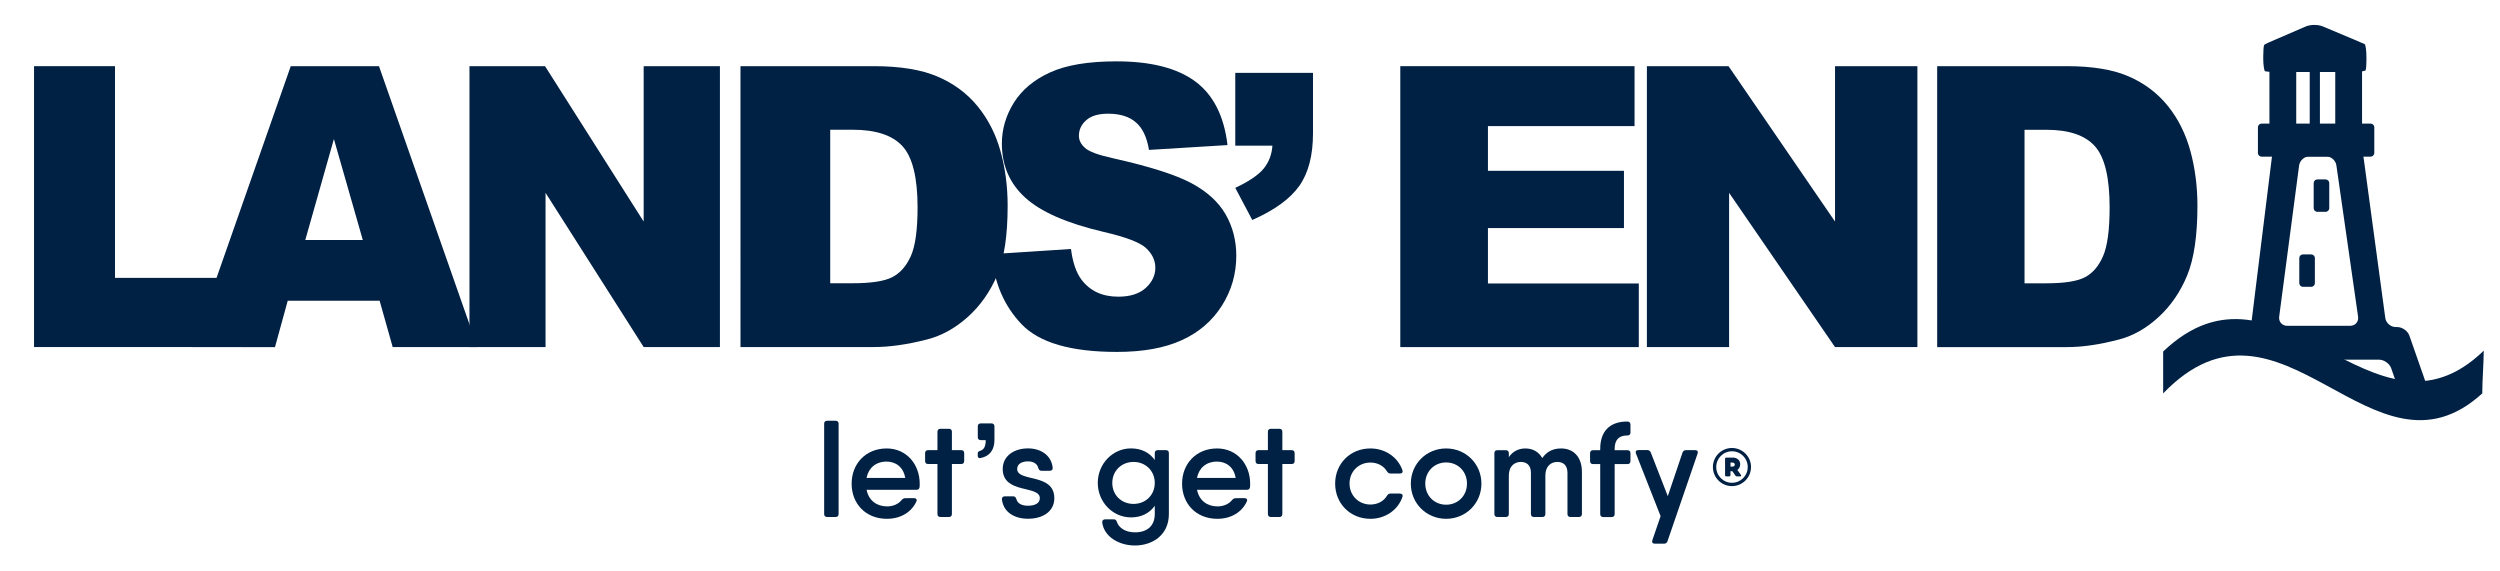<svg version="1.1" baseProfile="tiny" id="Layer_1" xmlns="http://www.w3.org/2000/svg" xmlns:xlink="http://www.w3.org/1999/xlink" x="0px" y="0px" viewBox="0 0 441.3 100.75" overflow="visible" xml:space="preserve">
 <g>
  <polygon fill="#002144" points="6.01,11.68 6.01,61.26 42.6,61.26 42.6,49.05 20.3,49.05 20.3,11.68 	">
  </polygon>
  <path fill="#002144" d="M64.04,42.36l-5.1-17.82l-5.05,17.82H64.04z M67.01,53.08H50.79l-2.25,8.19H33.94l17.38-49.58h15.58
		l17.38,49.58H69.32L67.01,53.08z">
  </path>
  <polygon fill="#002144" points="82.87,11.68 96.21,11.68 113.62,39.11 113.62,11.68 127.08,11.68 127.08,61.26 113.62,61.26 
		96.3,34.04 96.3,61.26 82.87,61.26 	">
  </polygon>
  <path fill="#002144" d="M146.55,22.91V50h3.88c3.31,0,5.66-0.35,7.06-1.07c1.4-0.71,2.49-1.95,3.29-3.72
		c0.79-1.77,1.19-4.64,1.19-8.61c0-5.25-0.89-8.85-2.66-10.79c-1.77-1.94-4.71-2.91-8.81-2.91H146.55z M130.71,11.68h23.53
		c4.64,0,8.38,0.61,11.24,1.83c2.86,1.22,5.22,2.97,7.08,5.24c1.86,2.28,3.22,4.93,4.05,7.95c0.84,3.02,1.26,6.22,1.26,9.6
		c0,5.3-0.62,9.41-1.87,12.33c-1.25,2.92-2.98,5.36-5.19,7.34c-2.21,1.97-4.59,3.29-7.13,3.94c-3.47,0.9-6.62,1.35-9.44,1.35h-23.53
		V11.68z">
  </path>
  <path fill="#002144" d="M175.06,44.86l13.99-0.91c0.3,2.37,0.92,4.17,1.85,5.41c1.52,2.01,3.68,3.01,6.49,3.01
		c2.1,0,3.72-0.51,4.85-1.54c1.13-1.03,1.7-2.21,1.7-3.57c0-1.29-0.54-2.43-1.62-3.45c-1.08-1.02-3.59-1.97-7.53-2.88
		c-6.45-1.51-11.04-3.52-13.79-6.02c-2.77-2.5-4.15-5.69-4.15-9.57c0-2.54,0.71-4.95,2.12-7.22c1.42-2.26,3.55-4.05,6.4-5.34
		c2.84-1.3,6.74-1.95,11.7-1.95c6.08,0,10.71,1.18,13.91,3.54c3.19,2.36,5.09,6.1,5.7,11.24l-13.86,0.85
		c-0.37-2.23-1.14-3.86-2.32-4.87c-1.18-1.02-2.81-1.52-4.89-1.52c-1.71,0-3,0.38-3.86,1.14c-0.86,0.75-1.3,1.67-1.3,2.76
		c0,0.79,0.36,1.5,1.07,2.13c0.69,0.65,2.34,1.26,4.93,1.83c6.43,1.44,11.03,2.9,13.81,4.38c2.78,1.48,4.8,3.31,6.07,5.5
		c1.26,2.19,1.9,4.63,1.9,7.34c0,3.18-0.84,6.11-2.53,8.79c-1.69,2.68-4.05,4.72-7.08,6.1c-3.03,1.39-6.85,2.08-11.46,2.08
		c-8.09,0-13.69-1.62-16.81-4.87C177.23,53.99,175.47,49.87,175.06,44.86">
  </path>
  <path fill="#002144" d="M218.05,12.86h13.72v10.66c0,3.93-0.81,7.03-2.43,9.31c-1.62,2.28-4.38,4.28-8.29,6l-3-5.67
		c2.44-1.15,4.12-2.29,5.03-3.42c0.91-1.13,1.42-2.48,1.53-4.03h-6.56V12.86z">
  </path>
  <polygon fill="#002144" points="247.18,11.68 288.53,11.68 288.53,22.26 262.65,22.26 262.65,30.15 286.66,30.15 286.66,40.26 
		262.65,40.26 262.65,50.04 289.28,50.04 289.28,61.27 247.18,61.27 	">
  </polygon>
  <polygon fill="#002144" points="290.71,11.68 305.12,11.68 323.92,39.11 323.92,11.68 338.46,11.68 338.46,61.27 323.92,61.27 
		305.22,34.04 305.22,61.27 290.71,61.27 	">
  </polygon>
  <path fill="#002144" d="M357.37,22.91v27.1h3.78c3.22,0,5.52-0.35,6.88-1.07c1.36-0.71,2.43-1.95,3.2-3.72
		c0.77-1.77,1.16-4.64,1.16-8.61c0-5.26-0.86-8.85-2.59-10.79c-1.73-1.94-4.59-2.91-8.58-2.91H357.37z M341.94,11.68h22.92
		c4.52,0,8.17,0.61,10.95,1.83c2.78,1.22,5.08,2.97,6.9,5.24c1.82,2.28,3.13,4.93,3.95,7.95c0.82,3.02,1.23,6.23,1.23,9.61
		c0,5.3-0.61,9.41-1.82,12.33c-1.21,2.92-2.9,5.37-5.05,7.34c-2.16,1.98-4.47,3.29-6.95,3.94c-3.39,0.9-6.45,1.35-9.2,1.35h-22.92
		V11.68z">
  </path>
  <path fill="#002144" d="M438.17,69.44c-19.38,17.71-35.47-21.62-56.33,0v-7.39c20.54-19.55,37.06,18.79,56.59-0.15
		C438.42,64.21,438.17,67.13,438.17,69.44">
  </path>
  <path fill="#002144" d="M402.32,55.9c-0.12,0.88,0.52,1.61,1.41,1.61h11.13c0.89,0,1.52-0.72,1.39-1.61l-3.83-26.7
		c-0.12-0.89-0.96-1.61-1.85-1.61h-2.89c-0.89,0-1.72,0.73-1.84,1.61L402.32,55.9z M422.1,65.02c-0.29-0.84-1.26-1.53-2.15-1.53
		h-11.97c-0.89,0-2.29-0.31-3.1-0.68l-2.23-1.03c-0.81-0.37-2.12-1.02-2.91-1.44l-1.14-0.61c-0.79-0.42-1.34-1.49-1.23-2.38
		L401,28.02c0.11-0.88,0.36-2.07,0.55-2.63c0.19-0.56,1.47-1.92,1.95-2.22c0.47-0.3,2.72-0.55,3.61-0.55h3.99
		c0.89,0,2.1,0.1,2.67,0.22c0.58,0.12,2.08,1.21,2.44,1.63c0.36,0.43,0.91,2.61,1.03,3.5l3.81,28.15c0.12,0.89,0.95,1.61,1.84,1.61
		h0.26c0.9,0,1.87,0.69,2.16,1.53l3.34,9.56c0.29,0.84-0.15,1.77-1,2.06l-1.62,0.56c-0.84,0.29-1.77-0.16-2.06-1.01L422.1,65.02z">
  </path>
  <path fill="#002144" d="M411.16,36.74c0,0.36-0.29,0.65-0.65,0.65h-1.45c-0.36,0-0.65-0.29-0.65-0.65v-4.42
		c0-0.36,0.29-0.65,0.65-0.65h1.45c0.36,0,0.65,0.29,0.65,0.65V36.74z">
  </path>
  <path fill="#002144" d="M408.62,49.98c0,0.36-0.29,0.65-0.65,0.65h-1.45c-0.36,0-0.65-0.29-0.65-0.65v-4.42
		c0-0.36,0.29-0.65,0.65-0.65h1.45c0.36,0,0.65,0.29,0.65,0.65V49.98z">
  </path>
  <path fill="#002144" d="M419.11,27c0,0.36-0.29,0.65-0.65,0.65h-19.24c-0.36,0-0.65-0.29-0.65-0.65v-4.53
		c0-0.36,0.29-0.65,0.65-0.65h19.24c0.36,0,0.65,0.29,0.65,0.65V27z">
  </path>
  <path fill="#002144" d="M417.73,10.44c0,0.89-0.06,1.77-0.15,1.95c-0.08,0.18-1.23,0.32-2.13,0.32h-13.67
		c-0.89,0-1.77-0.07-1.95-0.14c-0.18-0.08-0.32-1.24-0.32-2.13V9.91c0-0.89,0.06-1.77,0.15-1.95c0.08-0.18,1.17-0.61,1.99-0.97
		l5.37-2.32c0.82-0.35,2.16-0.36,2.99-0.01L415.58,7c0.82,0.35,1.64,0.7,1.82,0.78c0.18,0.08,0.32,1.23,0.32,2.13V10.44z">
  </path>
  <rect x="400.6" y="11.03" fill="#002144" width="4.73" height="12.4">
  </rect>
  <rect x="412.22" y="11.03" fill="#002144" width="4.73" height="12.4">
  </rect>
  <rect x="407.71" y="11.03" fill="#002144" width="1.8" height="12.4">
  </rect>
  <path fill="#002144" d="M145.48,90.73V74.8c0-0.34,0.19-0.53,0.53-0.53h1.49c0.34,0,0.53,0.19,0.53,0.53v15.93
		c0,0.34-0.19,0.53-0.53,0.53h-1.49C145.67,91.26,145.48,91.08,145.48,90.73">
  </path>
  <path fill="#002144" d="M152.96,84.36c0.35-1.76,1.64-2.88,3.54-2.88c1.52,0,2.95,0.87,3.29,2.88H152.96z M156.51,79.16
		c-3.69,0-6.18,2.71-6.18,6.21c0,3.54,2.47,6.21,6.23,6.21c2.41,0,4.34-1.16,5.21-3.08c0.15-0.33-0.06-0.57-0.45-0.57l-1.51,0.01
		c-0.28,0-0.46,0.12-0.65,0.32c-0.51,0.66-1.44,1.13-2.56,1.13c-1.8,0-3.24-0.99-3.63-2.93h6.8h1.99c0.32,0,0.53-0.15,0.57-0.49
		c0.01-0.19,0.02-0.38,0.02-0.58C162.35,81.99,160.04,79.16,156.51,79.16">
  </path>
  <path fill="#002144" d="M170.2,79.99v1.39c0,0.34-0.19,0.53-0.53,0.53h-1.64v8.82c0,0.34-0.19,0.53-0.53,0.53h-1.49
		c-0.34,0-0.53-0.19-0.53-0.53v-8.82h-1.65c-0.34,0-0.53-0.19-0.53-0.53v-1.39c0-0.34,0.19-0.53,0.53-0.53h1.65v-3.24
		c0-0.34,0.19-0.53,0.53-0.53h1.49c0.34,0,0.53,0.19,0.53,0.53v3.24h1.64C170.01,79.46,170.2,79.65,170.2,79.99">
  </path>
  <path fill="#002144" d="M175.54,75.28v2.42c0,1.75-0.91,2.9-2.52,3.16c-0.27,0.04-0.43-0.12-0.43-0.38v-0.44
		c0-0.24,0.13-0.36,0.36-0.44c0.68-0.19,1.05-0.68,1.05-1.91h-0.87c-0.34,0-0.53-0.19-0.53-0.53v-1.89c0-0.34,0.19-0.53,0.53-0.53
		h1.89C175.35,74.74,175.54,74.93,175.54,75.28">
  </path>
  <path fill="#002144" d="M186.11,87.95c0,2.33-2.03,3.62-4.64,3.62c-2.42,0-4.34-1.16-4.61-3.4c-0.03-0.37,0.18-0.56,0.52-0.56h1.46
		c0.32,0,0.45,0.18,0.57,0.47c0.2,0.85,1.03,1.19,2.05,1.19c1.24,0,2.09-0.44,2.09-1.33c0-2.35-6.55-0.67-6.55-5.17
		c0-2.3,2.03-3.62,4.46-3.62c2.2,0,4.11,1.16,4.36,3.4c0.04,0.36-0.18,0.55-0.52,0.55h-1.46c-0.32,0-0.45-0.18-0.56-0.48
		c-0.19-0.84-0.98-1.18-1.82-1.18c-1.06,0-1.91,0.44-1.91,1.34C179.56,85.15,186.11,83.44,186.11,87.95">
  </path>
  <path fill="#002144" d="M200.09,88.95c-2.15,0-3.75-1.58-3.75-3.7s1.61-3.71,3.75-3.71s3.75,1.58,3.75,3.71
		S202.23,88.95,200.09,88.95 M205.81,79.46h-1.44c-0.34,0-0.53,0.19-0.53,0.53v1.21c-0.89-1.26-2.3-2.05-4.19-2.05
		c-3.21,0-5.87,2.7-5.87,6.09s2.65,6.09,5.87,6.09c1.89,0,3.3-0.79,4.19-2.05v1.45c0,2.04-1.28,3.24-3.49,3.24
		c-1.8,0-2.9-0.9-3.19-1.83c-0.1-0.31-0.25-0.47-0.57-0.47h-1.5c-0.34,0-0.55,0.19-0.53,0.56c0.34,2.54,2.99,4.06,5.78,4.06
		c3.02,0,5.99-1.78,5.99-5.56V79.99C206.34,79.65,206.15,79.46,205.81,79.46">
  </path>
  <path fill="#002144" d="M211.29,84.36c0.35-1.76,1.64-2.88,3.54-2.88c1.52,0,2.95,0.87,3.29,2.88H211.29z M214.84,79.16
		c-3.69,0-6.18,2.71-6.18,6.21c0,3.54,2.47,6.21,6.23,6.21c2.41,0,4.34-1.16,5.21-3.08c0.15-0.33-0.06-0.57-0.45-0.57l-1.51,0.01
		c-0.28,0-0.46,0.12-0.65,0.32c-0.51,0.66-1.44,1.13-2.56,1.13c-1.8,0-3.24-0.99-3.63-2.93h6.8h1.99c0.32,0,0.53-0.15,0.57-0.49
		c0.01-0.19,0.02-0.38,0.02-0.58C220.68,81.99,218.37,79.16,214.84,79.16">
  </path>
  <path fill="#002144" d="M228.53,79.99v1.39c0,0.34-0.19,0.53-0.53,0.53h-1.64v8.82c0,0.34-0.19,0.53-0.53,0.53h-1.49
		c-0.34,0-0.53-0.19-0.53-0.53v-8.82h-1.65c-0.34,0-0.53-0.19-0.53-0.53v-1.39c0-0.34,0.19-0.53,0.53-0.53h1.65v-3.24
		c0-0.34,0.19-0.53,0.53-0.53h1.49c0.34,0,0.53,0.19,0.53,0.53v3.24H228C228.34,79.46,228.53,79.65,228.53,79.99">
  </path>
  <path fill="#002144" d="M247.55,87.74c-0.78,2.28-3.01,3.84-5.64,3.84c-3.57,0-6.23-2.7-6.23-6.21c0-3.51,2.65-6.21,6.23-6.21
		c2.63,0,4.85,1.56,5.64,3.83c0.14,0.36-0.07,0.6-0.44,0.6h-1.64c-0.28,0-0.48-0.13-0.64-0.38c-0.57-0.97-1.65-1.56-2.93-1.56
		c-2.07,0-3.68,1.58-3.68,3.7c0,2.12,1.61,3.71,3.68,3.71c1.29,0,2.37-0.6,2.93-1.55c0.15-0.26,0.34-0.39,0.64-0.39h1.64
		C247.48,87.14,247.7,87.37,247.55,87.74">
  </path>
  <path fill="#002144" d="M255.27,89.09c-2.08,0-3.68-1.58-3.68-3.73c0-2.15,1.61-3.73,3.68-3.73c2.08,0,3.68,1.58,3.68,3.73
		C258.96,87.51,257.35,89.09,255.27,89.09 M255.27,79.16c-3.46,0-6.23,2.7-6.23,6.21c0,3.5,2.77,6.21,6.23,6.21
		c3.46,0,6.23-2.7,6.23-6.21C261.5,81.86,258.73,79.16,255.27,79.16">
  </path>
  <path fill="#002144" d="M279.24,83.31v7.42c0,0.34-0.19,0.53-0.53,0.53h-1.49c-0.34,0-0.53-0.19-0.53-0.53v-7.27
		c0-1.41-0.83-1.92-1.78-1.92c-0.95,0-2.12,0.55-2.12,2.48v6.71c0,0.34-0.19,0.53-0.53,0.53h-1.49c-0.34,0-0.53-0.19-0.53-0.53
		v-7.27c0-1.41-0.83-1.92-1.78-1.92c-0.94,0-2.12,0.55-2.12,2.48v6.71c0,0.34-0.19,0.53-0.53,0.53h-1.49
		c-0.34,0-0.53-0.19-0.53-0.53V80c0-0.34,0.19-0.53,0.53-0.53h1.49c0.34,0,0.53,0.19,0.53,0.53v0.69c0.73-1.07,1.78-1.53,2.94-1.53
		c1.25,0,2.33,0.58,2.96,1.7c0.83-1.2,1.97-1.7,3.32-1.7C277.7,79.16,279.24,80.6,279.24,83.31">
  </path>
  <path fill="#002144" d="M285.02,79.23v0.24h2.26c0.34,0,0.53,0.19,0.53,0.53v1.39c0,0.34-0.19,0.53-0.53,0.53h-2.26v8.82
		c0,0.34-0.19,0.53-0.53,0.53H283c-0.34,0-0.53-0.19-0.53-0.53v-8.82h-1.26c-0.34,0-0.53-0.19-0.53-0.53V80
		c0-0.34,0.19-0.53,0.53-0.53h1.26v-0.24c0-3.03,1.62-4.84,4.81-4.82c0.34,0,0.53,0.23,0.53,0.56v1.39c0,0.34-0.19,0.51-0.56,0.51
		C285.8,76.86,285.02,77.61,285.02,79.23">
  </path>
  <path fill="#002144" d="M297.61,79.46h1.62c0.38,0,0.57,0.23,0.43,0.6l-5.32,15.49c-0.1,0.3-0.32,0.42-0.61,0.42h-1.62
		c-0.38,0-0.56-0.22-0.44-0.6l1.46-4.26l-4.35-11.05c-0.14-0.37,0.02-0.61,0.41-0.61h1.6c0.29,0,0.49,0.13,0.6,0.41l3.01,7.72
		l2.6-7.7C297.1,79.61,297.31,79.46,297.61,79.46">
  </path>
  <path fill="#002144" d="M305.47,81.65h0.3c0.28,0,0.46,0.12,0.46,0.36c0,0.24-0.18,0.36-0.46,0.36h-0.3V81.65z M306.68,82.95
		c0.31-0.22,0.5-0.58,0.5-1.04c0-0.65-0.55-1.13-1.25-1.13h-0.47h-0.74c-0.14,0-0.21,0.08-0.21,0.21v2.89
		c0,0.14,0.08,0.21,0.21,0.21h0.53c0.14,0,0.21-0.08,0.21-0.21v-0.7h0.34l0.54,0.78c0.06,0.09,0.15,0.13,0.26,0.13h0.57
		c0.17,0,0.23-0.11,0.13-0.26L306.68,82.95z">
  </path>
  <path fill="#002144" d="M308.51,82.44c0,1.54-1.24,2.78-2.78,2.78s-2.78-1.24-2.78-2.78c0-1.53,1.24-2.78,2.78-2.78
		S308.51,80.9,308.51,82.44 M309.09,82.44c0-1.86-1.51-3.36-3.37-3.36s-3.36,1.51-3.36,3.36c0,1.86,1.51,3.37,3.36,3.37
		S309.09,84.3,309.09,82.44">
  </path>
 </g>
</svg>